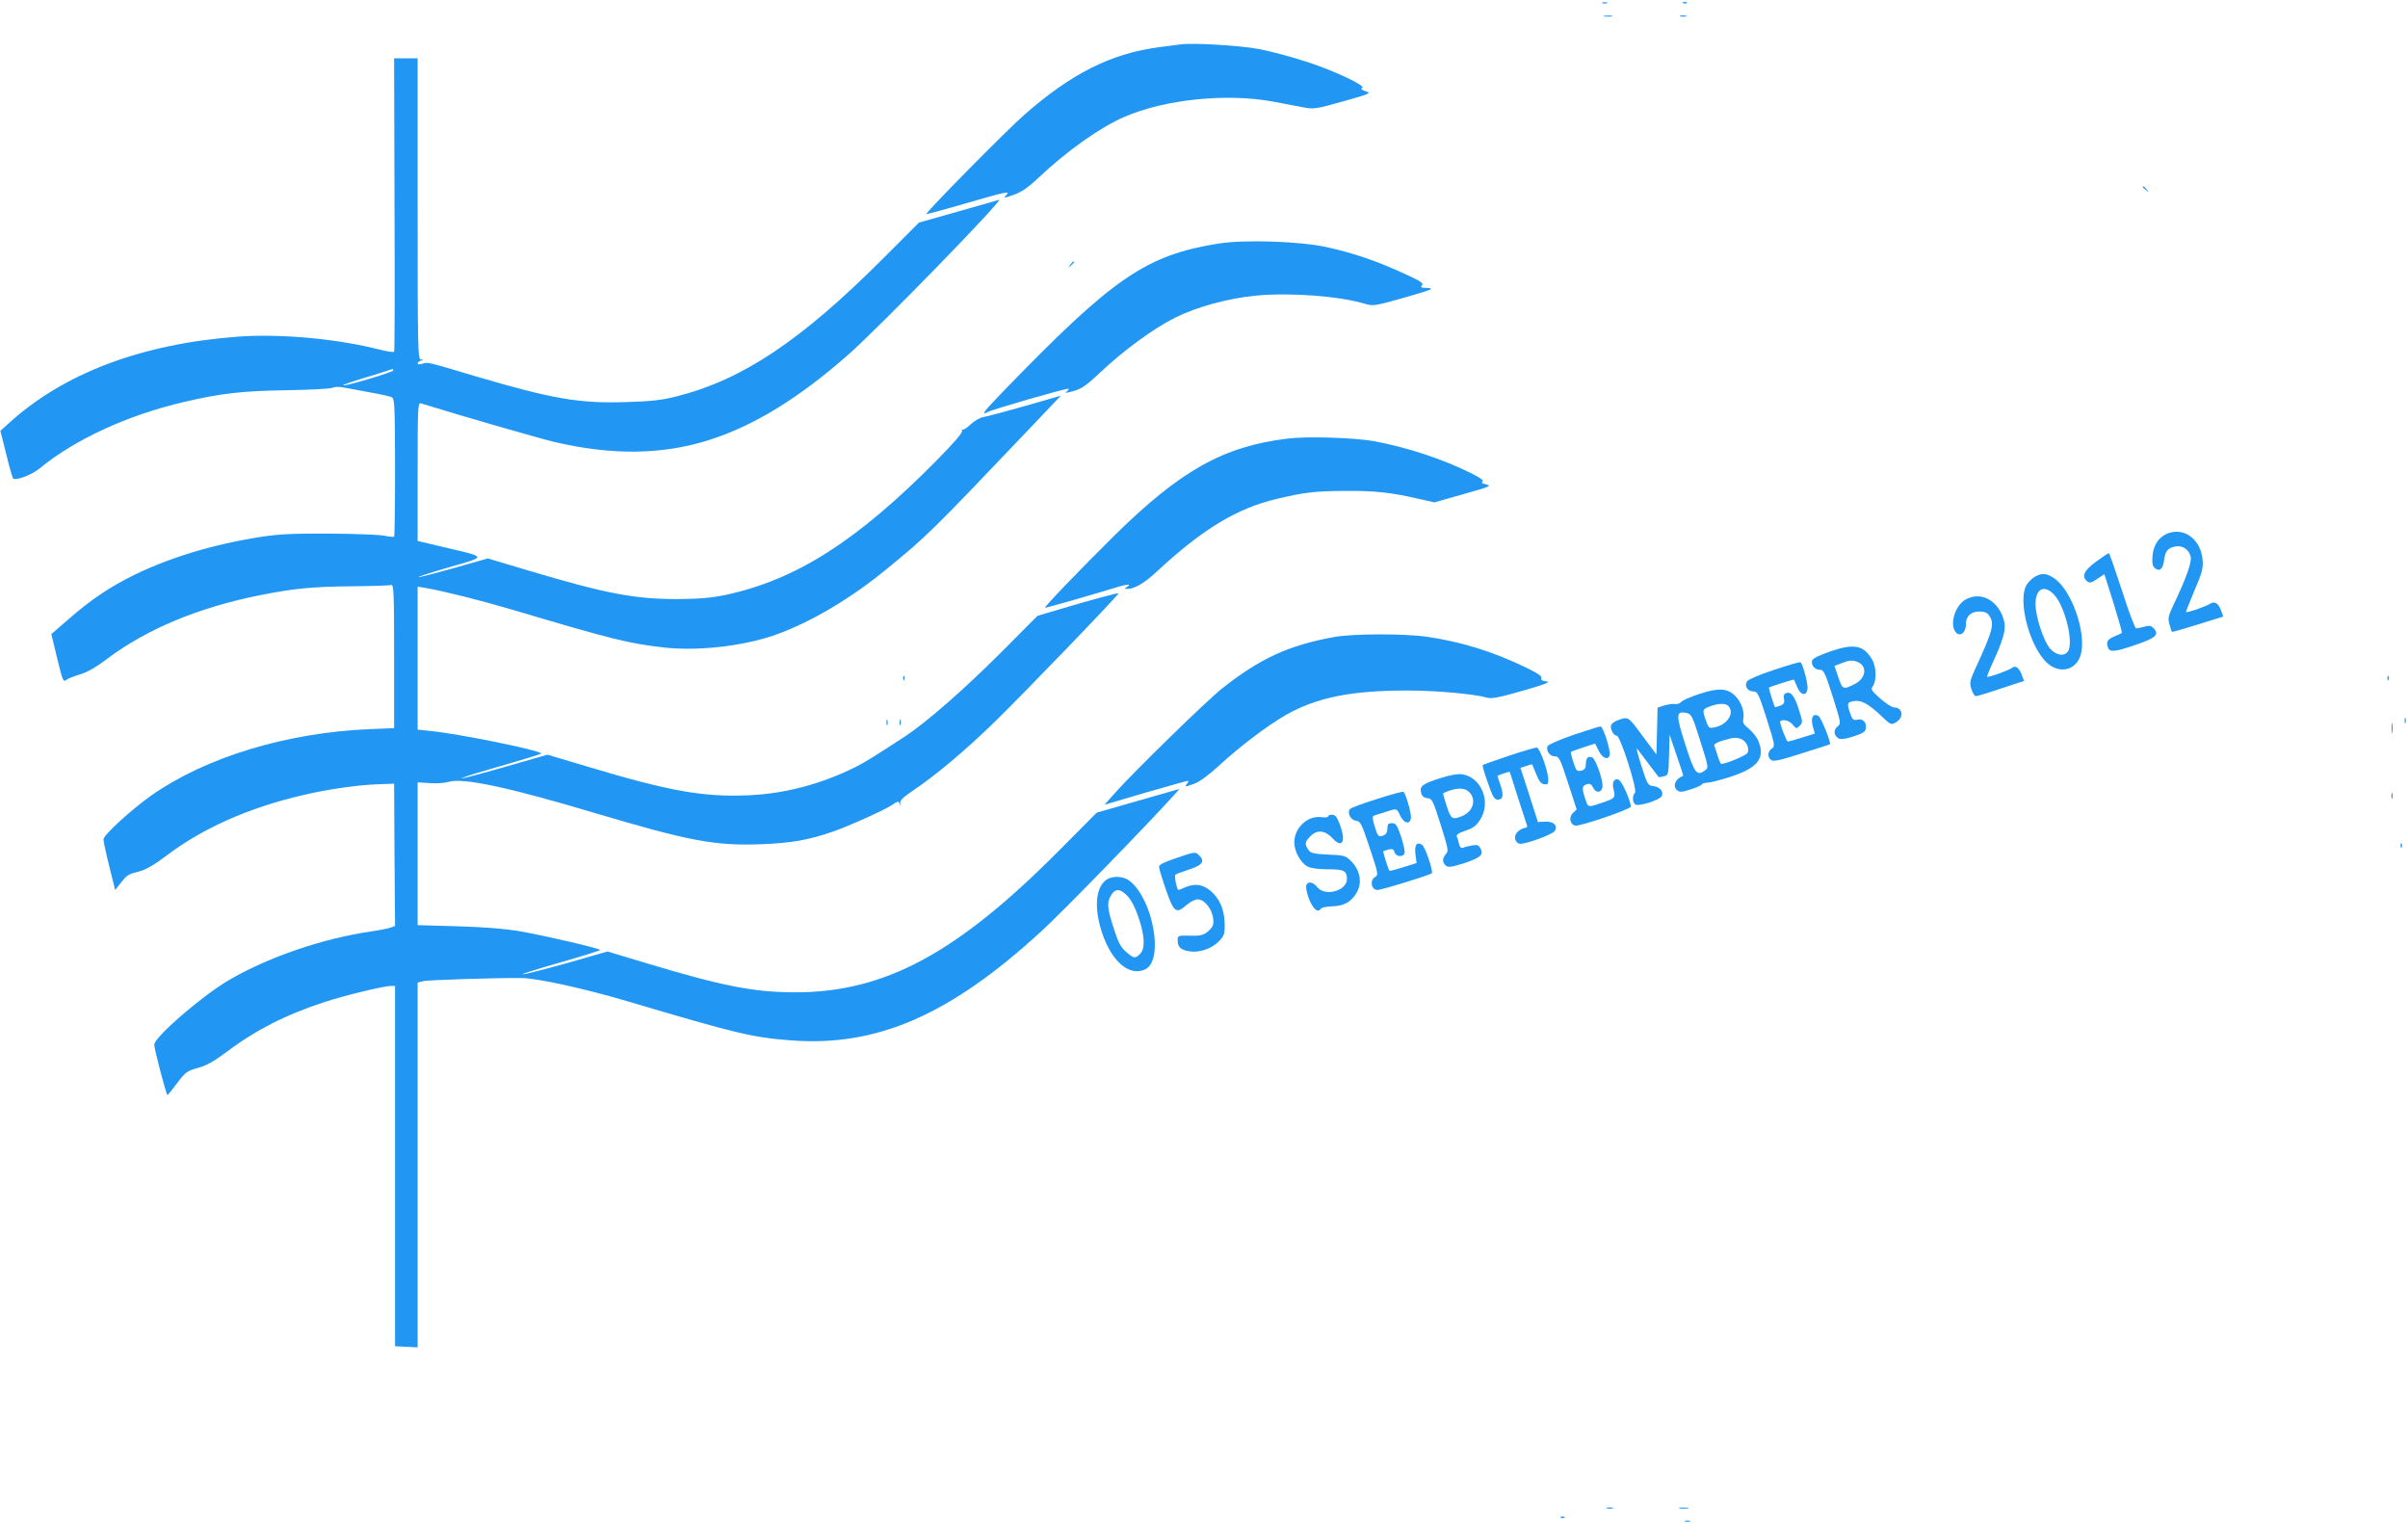 <?xml version="1.0" standalone="no"?>
<!DOCTYPE svg PUBLIC "-//W3C//DTD SVG 20010904//EN"
 "http://www.w3.org/TR/2001/REC-SVG-20010904/DTD/svg10.dtd">
<svg version="1.0" xmlns="http://www.w3.org/2000/svg"
 width="1280pt" height="810pt" viewBox="0 0 1280 810"
 preserveAspectRatio="xMidYMid meet">
<g transform="translate(0,810) scale(0.1,-0.1)"
fill="#2196f3" stroke="none">
<path d="M8518 8083 c6 -2 18 -2 25 0 6 3 1 5 -13 5 -14 0 -19 -2 -12 -5z"/>
<path d="M8948 8083 c7 -3 16 -2 19 1 4 3 -2 6 -13 5 -11 0 -14 -3 -6 -6z"/>
<path d="M8528 8013 c12 -2 30 -2 40 0 9 3 -1 5 -23 4 -22 0 -30 -2 -17 -4z"/>
<path d="M8933 8013 c9 -2 23 -2 30 0 6 3 -1 5 -18 5 -16 0 -22 -2 -12 -5z"/>
<path d="M6275 7864 c-16 -2 -68 -9 -115 -15 -255 -34 -464 -139 -715 -359
-93 -81 -527 -521 -521 -528 2 -1 103 26 226 62 187 54 219 61 203 44 -18 -20
-18 -21 7 -13 64 19 95 39 162 102 151 142 324 265 453 321 215 94 545 128
792 82 59 -11 133 -25 164 -31 52 -10 65 -8 208 32 148 42 152 44 120 54 -21
7 -28 14 -19 17 28 9 -140 89 -289 138 -83 27 -201 59 -263 70 -106 19 -346
33 -413 24z"/>
<path d="M2097 7014 c2 -427 1 -780 -2 -783 -2 -4 -35 0 -73 10 -232 59 -528
86 -754 70 -516 -38 -931 -195 -1224 -463 l-42 -38 31 -123 c16 -67 33 -125
36 -129 13 -15 98 17 141 52 187 154 468 284 770 354 190 45 312 59 547 62
123 2 231 8 241 13 11 6 36 6 62 1 25 -5 88 -16 140 -26 52 -9 103 -21 112
-25 16 -8 17 -41 18 -372 0 -200 -2 -366 -5 -369 -3 -3 -27 -1 -53 5 -26 5
-157 10 -292 11 -191 1 -271 -3 -360 -17 -253 -39 -484 -109 -675 -202 -131
-64 -232 -132 -353 -238 l-89 -77 31 -129 c27 -113 33 -128 46 -116 8 7 41 21
73 30 39 11 85 37 146 83 210 158 483 272 805 337 183 37 282 47 496 49 107 1
202 4 210 7 13 3 15 -43 15 -378 l0 -383 -125 -5 c-445 -18 -875 -149 -1166
-353 -108 -77 -254 -210 -254 -233 0 -11 14 -76 31 -144 l31 -125 30 38 c35
43 37 45 103 62 32 9 79 36 131 76 198 151 442 260 734 328 129 31 298 55 405
58 l80 3 2 -378 3 -378 -23 -9 c-12 -4 -58 -14 -102 -20 -261 -38 -553 -138
-763 -262 -143 -85 -391 -300 -392 -340 -1 -20 64 -268 70 -268 3 1 26 29 52
64 44 58 52 64 109 80 45 12 86 35 145 79 160 121 318 202 528 271 107 35 316
86 355 86 l21 0 0 -957 0 -958 60 -3 60 -3 0 969 0 970 28 7 c24 7 385 18 524
17 85 -1 335 -56 561 -123 585 -173 662 -192 866 -208 460 -37 851 133 1339
582 110 101 558 561 695 713 l37 41 -220 -63 -220 -63 -198 -199 c-547 -551
-931 -757 -1407 -756 -219 0 -388 34 -793 156 l-203 61 -73 -21 c-186 -55
-369 -103 -378 -100 -5 2 85 30 201 63 116 33 211 63 211 66 0 8 -292 76 -430
100 -86 14 -190 22 -332 26 l-208 6 0 380 0 379 63 -4 c34 -3 80 0 103 7 76
22 318 -29 779 -167 498 -148 635 -174 880 -165 161 6 251 22 382 67 91 32
273 114 315 142 32 22 36 22 41 1 2 -10 3 -8 2 5 -2 18 12 32 65 68 121 81
282 216 434 364 145 141 667 682 662 687 -3 3 -156 -38 -306 -83 l-125 -37
-190 -191 c-197 -197 -400 -375 -517 -452 -174 -113 -207 -133 -257 -159 -184
-92 -379 -144 -576 -152 -238 -10 -421 23 -847 151 l-218 65 -226 -65 c-125
-36 -228 -63 -230 -61 -3 2 53 21 123 41 251 73 303 89 300 92 -19 19 -439
104 -589 119 l-68 7 0 380 0 380 38 -6 c115 -21 290 -65 467 -117 535 -159
613 -178 801 -200 183 -21 426 7 596 67 184 65 401 193 589 348 219 179 234
194 756 742 l172 181 -187 -54 c-103 -29 -203 -56 -222 -59 -21 -3 -49 -20
-71 -40 -19 -19 -39 -31 -44 -27 -4 5 -5 2 -1 -5 6 -9 -38 -60 -135 -159 -426
-430 -746 -634 -1122 -715 -79 -16 -137 -21 -257 -22 -226 0 -376 28 -786 150
l-221 66 -183 -52 c-100 -28 -184 -50 -186 -47 -2 2 73 26 166 53 199 57 201
52 -27 105 l-143 34 0 368 c0 346 1 368 18 363 199 -62 640 -189 709 -205 308
-72 574 -68 821 10 239 76 478 222 742 455 165 145 837 836 800 822 -8 -3
-107 -31 -220 -63 l-205 -58 -193 -193 c-436 -436 -745 -642 -1096 -731 -80
-20 -135 -26 -266 -30 -252 -8 -390 16 -805 138 -261 78 -250 75 -282 65 -14
-4 -23 -3 -23 3 0 5 8 12 18 14 16 4 16 5 0 6 -17 1 -18 46 -18 801 l0 800
-62 0 -63 0 2 -776z m-7 -883 c0 -9 -259 -86 -266 -79 -2 3 45 19 104 37 59
18 118 36 132 41 14 5 26 9 28 9 1 1 2 -3 2 -8z"/>
<path d="M11390 7106 c0 -2 8 -10 18 -17 15 -13 16 -12 3 4 -13 16 -21 21 -21
13z"/>
<path d="M6480 6806 c-388 -62 -560 -179 -1148 -787 -102 -105 -120 -129 -82
-109 30 16 424 129 430 124 2 -3 -2 -9 -10 -15 -11 -7 -6 -8 15 -3 60 14 79
26 164 105 125 118 281 232 396 290 116 58 281 103 432 118 180 17 441 -2 580
-44 41 -12 52 -11 193 29 82 23 153 45 156 49 4 4 -7 7 -26 7 -26 0 -30 3 -21
14 9 10 -6 21 -78 54 -159 74 -282 116 -431 149 -144 31 -434 40 -570 19z"/>
<path d="M5689 6693 c-13 -16 -12 -17 4 -4 16 13 21 21 13 21 -2 0 -10 -8 -17
-17z"/>
<path d="M6845 5769 c-342 -41 -571 -170 -923 -517 -186 -184 -376 -382 -367
-382 10 0 220 60 335 95 99 31 133 36 100 15 -13 -8 -13 -10 1 -10 40 0 90 29
159 93 241 224 424 335 635 385 150 36 207 42 367 43 157 1 240 -8 388 -42
l85 -19 155 44 c138 39 151 44 121 51 -23 5 -29 10 -21 15 9 6 -9 19 -56 43
-154 77 -348 141 -525 173 -106 18 -350 26 -454 13z"/>
<path d="M11535 5269 c-53 -15 -88 -61 -93 -122 -3 -40 0 -56 12 -66 25 -21
43 -6 49 39 6 50 19 67 58 75 39 9 75 -15 84 -54 6 -30 -23 -112 -93 -259 -26
-55 -29 -68 -20 -100 6 -20 11 -38 13 -40 2 -2 64 16 138 39 l135 42 -10 28
c-14 41 -35 56 -58 41 -27 -17 -130 -52 -130 -44 0 4 21 56 46 116 40 94 46
116 42 162 -9 101 -89 167 -173 143z"/>
<path d="M11142 5115 c-65 -47 -79 -79 -47 -105 12 -10 22 -8 53 13 l38 25 49
-154 c26 -85 46 -156 44 -158 -2 -2 -21 -11 -41 -19 -37 -16 -44 -29 -32 -61
9 -23 39 -20 138 14 118 39 137 58 101 94 -12 11 -23 12 -47 5 -18 -5 -38 -9
-43 -9 -6 0 -40 90 -75 200 -36 110 -67 200 -70 200 -4 0 -34 -20 -68 -45z"/>
<path d="M10821 5037 c-13 -6 -33 -24 -44 -39 -61 -82 18 -366 122 -435 66
-44 141 -17 162 59 31 118 -52 350 -147 408 -36 23 -59 25 -93 7z m99 -99 c59
-64 105 -261 71 -302 -21 -26 -60 -19 -92 15 -35 38 -79 170 -79 239 0 83 48
105 100 48z"/>
<path d="M10444 4911 c-48 -30 -78 -117 -54 -162 22 -40 60 -18 60 35 0 40 27
66 70 66 29 0 43 -6 54 -22 29 -42 19 -81 -74 -282 -29 -64 -31 -73 -21 -108
7 -21 17 -38 24 -38 7 0 67 18 134 41 l122 40 -11 29 c-13 39 -34 56 -52 41
-15 -13 -127 -53 -133 -48 -2 2 12 37 31 78 52 113 68 169 61 208 -22 115
-125 175 -211 122z"/>
<path d="M7090 4714 c-241 -44 -393 -114 -595 -274 -84 -67 -464 -438 -565
-551 l-59 -66 217 64 c119 34 221 63 226 63 5 0 3 -7 -4 -15 -15 -19 -13 -19
39 0 26 9 77 46 132 97 112 103 255 211 354 268 164 93 346 130 645 130 156 0
354 -18 425 -38 24 -7 64 1 190 37 121 35 151 47 126 49 -23 3 -31 7 -27 18 4
10 -23 28 -97 63 -169 80 -328 129 -507 156 -119 18 -397 18 -500 -1z"/>
<path d="M9730 4638 c-68 -24 -96 -38 -98 -51 -5 -24 16 -47 43 -47 19 0 27
-16 67 -142 44 -141 45 -143 26 -159 -23 -18 -21 -47 4 -63 13 -7 33 -5 80 10
50 16 64 25 66 43 5 31 -16 54 -45 46 -19 -4 -25 0 -33 20 -24 64 -23 72 10
78 41 9 79 -11 148 -76 52 -50 54 -51 80 -36 44 25 37 79 -10 79 -11 0 -43 21
-73 47 -49 44 -52 49 -39 67 20 30 18 105 -6 143 -45 74 -95 84 -220 41z m158
-64 c38 -26 24 -82 -26 -108 -65 -33 -68 -32 -90 34 l-21 61 22 8 c12 4 29 11
37 14 28 10 55 7 78 -9z"/>
<path d="M9431 4540 c-80 -26 -139 -52 -145 -62 -15 -24 4 -53 35 -53 21 0 28
-13 70 -145 44 -139 45 -146 28 -158 -23 -16 -25 -45 -5 -61 12 -10 45 -3 163
35 81 25 149 47 150 48 8 7 -46 141 -60 150 -29 18 -43 -7 -31 -54 l11 -39
-68 -21 c-38 -12 -72 -22 -76 -21 -7 0 -46 102 -40 107 14 13 48 5 65 -16 20
-24 22 -24 38 -8 17 17 17 21 -4 87 -24 74 -42 97 -68 87 -11 -4 -15 -14 -11
-32 4 -20 -1 -27 -21 -35 -13 -5 -26 -8 -27 -7 -5 7 -35 102 -32 104 5 4 130
44 133 42 1 -2 9 -20 18 -41 18 -44 49 -48 54 -8 4 23 -24 131 -37 141 -3 3
-66 -15 -140 -40z"/>
<path d="M4801 4494 c0 -11 3 -14 6 -6 3 7 2 16 -1 19 -3 4 -6 -2 -5 -13z"/>
<path d="M12691 4494 c0 -11 3 -14 6 -6 3 7 2 16 -1 19 -3 4 -6 -2 -5 -13z"/>
<path d="M9031 4411 c-46 -15 -89 -34 -95 -42 -6 -8 -21 -13 -34 -11 -12 2
-38 -2 -57 -8 l-34 -11 -3 -125 -3 -124 -75 100 c-78 106 -74 103 -138 79 -12
-5 -25 -15 -28 -23 -7 -19 13 -56 30 -56 19 0 111 -289 97 -303 -17 -17 -13
-57 5 -64 20 -8 118 23 134 42 18 22 -4 53 -41 57 -29 3 -32 7 -64 108 -19 58
-29 98 -22 90 10 -14 106 -139 113 -149 2 -2 14 -1 28 3 25 6 25 8 28 114 l3
107 37 -109 c21 -60 37 -110 35 -110 -41 -13 -58 -54 -32 -76 13 -11 25 -11
70 4 30 9 57 21 60 26 4 6 17 10 30 10 14 0 69 14 122 31 148 48 188 99 149
193 -8 18 -30 46 -49 62 -29 23 -35 33 -30 55 7 38 -12 91 -46 123 -41 39 -88
41 -190 7z m158 -65 c32 -38 -9 -99 -75 -112 -30 -6 -32 -4 -48 42 -18 53 -17
54 27 71 44 16 82 16 96 -1z m-151 -184 c44 -139 45 -143 26 -156 -44 -33 -56
-18 -105 135 -51 159 -51 181 4 170 28 -6 32 -12 75 -149z m223 7 c25 -13 39
-49 28 -71 -7 -13 -114 -58 -139 -58 -4 0 -12 18 -19 41 -7 23 -15 47 -18 54
-3 10 11 19 44 29 59 18 79 19 104 5z"/>
<path d="M12782 4270 c0 -14 2 -19 5 -12 2 6 2 18 0 25 -3 6 -5 1 -5 -13z"/>
<path d="M4712 4260 c0 -14 2 -19 5 -12 2 6 2 18 0 25 -3 6 -5 1 -5 -13z"/>
<path d="M4782 4260 c0 -14 2 -19 5 -12 2 6 2 18 0 25 -3 6 -5 1 -5 -13z"/>
<path d="M12713 4230 c0 -25 2 -35 4 -22 2 12 2 32 0 45 -2 12 -4 2 -4 -23z"/>
<path d="M8363 4194 c-75 -26 -134 -52 -137 -60 -9 -24 12 -54 39 -54 22 0 28
-11 70 -141 l46 -141 -20 -19 c-23 -22 -16 -62 13 -67 25 -5 296 88 295 101
-1 30 -46 131 -62 141 -23 14 -40 -9 -31 -44 12 -48 9 -52 -41 -70 -101 -34
-91 -36 -110 19 -18 55 -16 66 14 74 13 3 22 -3 30 -20 14 -30 45 -27 49 5 5
32 -36 149 -54 156 -23 9 -34 -2 -34 -34 0 -20 -6 -31 -21 -35 -12 -4 -24 -3
-28 2 -10 11 -35 92 -30 97 2 2 32 12 66 24 l62 20 18 -36 c19 -40 49 -54 59
-28 8 22 -34 156 -49 155 -7 0 -71 -21 -144 -45z"/>
<path d="M8020 4083 c-74 -25 -137 -47 -138 -49 -4 -3 11 -52 40 -131 14 -39
25 -53 39 -53 29 0 33 23 15 77 -9 25 -16 48 -16 49 0 3 63 24 65 22 1 -2 21
-64 44 -138 24 -74 46 -141 48 -147 3 -7 -2 -13 -10 -13 -8 0 -25 -8 -37 -18
-24 -20 -22 -55 5 -66 21 -8 177 48 189 67 18 29 -5 52 -50 50 l-39 -2 -46
144 -47 144 31 10 c17 6 31 10 31 9 1 -2 11 -25 22 -53 14 -36 26 -51 42 -53
18 -3 22 1 22 25 0 44 -45 168 -61 170 -8 0 -75 -19 -149 -44z"/>
<path d="M7655 3964 c-94 -30 -110 -43 -101 -77 4 -18 14 -27 33 -29 26 -3 30
-11 71 -141 40 -128 43 -140 28 -156 -20 -22 -20 -45 0 -62 13 -10 29 -8 99
14 86 29 103 44 84 79 -9 16 -18 19 -42 15 -18 -3 -39 -8 -48 -12 -12 -4 -18
1 -23 18 -3 14 -8 32 -12 40 -4 11 8 19 46 32 39 13 57 26 77 57 62 94 8 229
-97 243 -22 3 -65 -5 -115 -21z m155 -74 c39 -39 21 -102 -35 -126 -55 -23
-62 -19 -85 52 -12 36 -20 67 -19 68 2 2 18 8 34 14 47 16 83 14 105 -8z"/>
<path d="M7321 3854 c-73 -23 -138 -47 -144 -53 -18 -18 1 -59 30 -63 25 -3
30 -13 74 -145 47 -141 47 -142 26 -156 -27 -18 -17 -67 15 -67 23 0 279 79
289 89 9 9 -36 142 -52 151 -28 18 -41 -1 -35 -50 l6 -47 -71 -22 c-39 -13
-72 -21 -73 -19 -6 6 -36 101 -33 104 1 1 14 5 28 9 21 5 27 2 32 -14 6 -24
45 -29 53 -6 3 8 -5 47 -18 87 -22 64 -28 73 -49 73 -20 0 -24 -5 -24 -29 -1
-20 -7 -31 -23 -37 -25 -9 -28 -6 -47 56 -10 35 -10 47 -2 50 7 2 34 11 60 19
63 21 61 21 80 -19 21 -45 57 -49 57 -7 0 28 -27 122 -39 133 -3 4 -66 -13
-140 -37z"/>
<path d="M12712 3870 c0 -14 2 -19 5 -12 2 6 2 18 0 25 -3 6 -5 1 -5 -13z"/>
<path d="M7060 3761 c0 -5 -17 -7 -37 -4 -73 9 -143 -57 -143 -135 0 -46 34
-109 70 -127 19 -10 57 -15 108 -15 85 0 102 -8 102 -51 0 -64 -117 -96 -158
-44 -22 28 -50 33 -58 10 -4 -9 2 -39 12 -67 21 -56 49 -82 63 -60 5 9 30 14
63 15 62 2 99 23 128 70 34 55 20 127 -35 177 -23 22 -37 25 -116 28 -77 4
-91 7 -104 25 -21 30 -19 44 10 72 36 37 78 33 118 -10 56 -61 75 -12 33 88
-10 26 -21 37 -35 37 -12 0 -21 -4 -21 -9z"/>
<path d="M12761 3604 c0 -11 3 -14 6 -6 3 7 2 16 -1 19 -3 4 -6 -2 -5 -13z"/>
<path d="M6248 3538 c-64 -22 -88 -34 -87 -46 0 -9 17 -64 37 -122 42 -120 54
-128 108 -81 19 17 46 31 60 31 46 0 94 -78 82 -135 -1 -10 -16 -27 -31 -39
-23 -17 -42 -21 -93 -19 -64 1 -64 1 -64 -27 0 -33 17 -49 62 -56 51 -9 117
13 155 51 29 29 33 39 33 85 0 74 -19 128 -60 171 -44 46 -91 57 -145 35 -20
-9 -39 -16 -41 -16 -8 0 -23 75 -16 81 4 4 32 14 62 24 82 26 98 46 64 79 -20
20 -22 20 -126 -16z"/>
<path d="M5881 3424 c-56 -39 -66 -145 -26 -272 51 -162 150 -247 236 -202 96
52 37 371 -86 468 -33 26 -91 29 -124 6z m114 -88 c20 -22 41 -63 58 -115 33
-98 35 -163 7 -191 -26 -26 -33 -25 -74 11 -29 25 -42 50 -66 125 -33 102 -36
134 -19 167 25 47 51 48 94 3z"/>
<path d="M8543 83 c9 -2 23 -2 30 0 6 3 -1 5 -18 5 -16 0 -22 -2 -12 -5z"/>
<path d="M8928 83 c12 -2 32 -2 45 0 12 2 2 4 -23 4 -25 0 -35 -2 -22 -4z"/>
<path d="M8298 33 c7 -3 16 -2 19 1 4 3 -2 6 -13 5 -11 0 -14 -3 -6 -6z"/>
<path d="M8958 13 c6 -2 18 -2 25 0 6 3 1 5 -13 5 -14 0 -19 -2 -12 -5z"/>
</g>
</svg>
